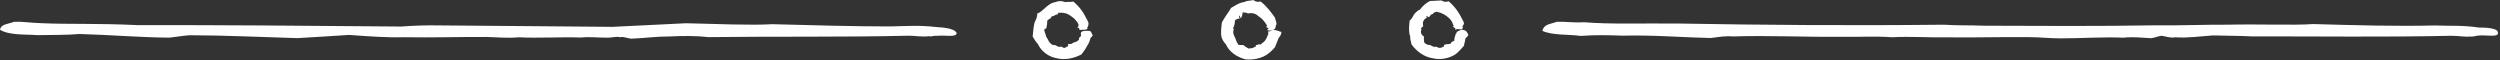 <?xml version="1.0" encoding="UTF-8" standalone="no"?><svg xmlns="http://www.w3.org/2000/svg" xmlns:xlink="http://www.w3.org/1999/xlink" fill="#000000" height="21.4" preserveAspectRatio="xMidYMid meet" version="1" viewBox="57.1 508.7 887.7 21.4" width="887.7" zoomAndPan="magnify"><rect x="57.1" y="508.7" width="887.7" height="21.4" fill="#333333" stroke="none"/><g fill="#ffffff" fill-rule="evenodd" id="change1_1"><path d="M 396.77 520.352 C 396.887 522.09 392.992 521.137 389.895 521.402 C 388.578 521.312 387.406 521.832 387.062 521.539 C 384.547 521.895 382.148 521.387 379.797 521.375 C 357.219 521.922 331.902 521.586 308.734 521.879 C 304.223 521.371 299.363 521.422 294.879 521.645 C 290.195 521.629 285.762 522.258 281.199 522.434 C 279.809 522.262 278.438 521.633 277.312 521.91 C 275.477 521.547 274.289 522.16 272.703 522.078 C 269.637 522.105 266.68 521.688 263.383 522.023 C 256.035 521.762 248.449 522.316 241.285 521.938 C 237.223 522.328 233.48 521.898 229.848 521.824 C 219.98 521.789 210.363 522.09 200.605 521.918 C 194.027 522.086 187.598 521.562 181.051 521.102 C 175.145 521.477 169.035 521.887 162.719 522.238 C 150.188 521.891 137.203 521.234 124.328 521.211 C 121.852 521.387 119.523 521.844 117.328 522.062 C 107.016 522.004 96.352 521.078 85.363 520.77 C 80.695 521.184 75.598 521.066 70.406 521.176 C 66.078 520.836 60.527 521.309 57.082 519.27 C 57.496 517.234 59.52 517.379 62.172 516.43 C 65.344 516.316 67.445 516.816 72.332 516.953 C 81.316 517.359 91.398 516.93 106.164 517.629 C 134.309 517.566 165.859 517.832 199.543 518.125 C 204.035 517.789 208.754 517.621 213.516 517.727 C 232.699 517.906 254.391 518.031 274.633 518.234 C 283.082 517.82 292 517.41 300.695 516.953 C 311.477 517.215 324.273 517.738 331.273 517.289 C 345.844 517.668 360.07 518.086 373.23 518.086 C 379.145 517.965 383.344 517.586 389.605 518.309 C 391.465 518.453 395.789 518.613 396.77 520.352" fill="inherit"/><path d="M 943.996 519.988 C 944.734 522.09 940.844 521.137 937.574 521.285 C 936.426 521.312 935.254 521.832 934.27 521.656 C 932.395 521.895 929.996 521.387 927.434 521.402 C 905.066 521.922 879.75 521.586 856.461 521.617 C 852.07 521.371 847.211 521.422 842.906 521.273 C 838.043 521.629 833.609 522.258 829.512 521.938 C 827.656 522.262 826.285 521.633 824.637 521.402 C 823.324 521.547 822.137 522.16 820.902 522.258 C 817.484 522.105 814.527 521.688 811.082 522.082 C 803.883 521.762 796.297 522.316 788.84 522.324 C 785.07 522.328 781.332 521.898 777.609 521.887 C 767.828 521.789 758.211 522.09 748.965 521.961 C 741.875 522.086 735.441 521.562 728.926 521.926 C 722.992 521.477 716.883 521.887 710.973 521.766 C 698.035 521.891 685.051 521.234 672.484 521.641 C 669.699 521.387 667.371 521.844 664.496 522.199 C 654.863 522.004 644.199 521.078 633.223 521.363 C 628.539 521.184 623.445 521.066 618.406 521.449 C 613.926 520.836 608.375 521.309 604.766 519.66 C 605.348 517.234 607.363 517.379 609.816 516.453 C 613.191 516.316 615.293 516.816 619.609 516.605 C 629.164 517.359 639.246 516.93 653.691 517.062 C 682.156 517.566 713.707 517.832 747.293 517.473 C 751.887 517.789 756.602 517.621 761.91 517.832 C 780.547 517.906 802.238 518.031 821.957 517.695 C 830.93 517.82 839.848 517.41 847.996 517.465 C 859.324 517.215 872.125 517.738 878.359 517.238 C 893.691 517.668 907.922 518.086 921.602 517.742 C 926.992 517.965 931.188 517.586 937.469 518.496 C 939.312 518.453 943.641 518.613 943.996 519.988" fill="inherit"/><path d="M 508.027 519.547 C 506.445 519.52 507.395 519.062 507.566 518.652 C 507.145 518.523 506.613 518.469 507.02 518.531 C 506.512 518.184 506.922 517.801 507.105 517.965 C 506.148 516.352 505.336 515.262 503.859 514.395 C 503.148 513.637 501.793 513.09 500.137 513.504 C 499.855 513.066 499.289 513.254 498.309 513.078 C 498.324 513.785 498.152 514.531 497.637 515.262 C 497.664 514.852 497.195 514.43 497.137 514.133 C 496.855 514.57 497.137 515.121 497.438 515.16 C 496.746 515.398 496.227 515.352 495.641 515.934 C 495.496 516.363 495.629 517.348 495.211 517.965 C 495.41 518.23 495.258 518.391 495.047 518.215 C 494.98 518.746 494.84 518.938 495.246 518.871 C 494.676 520.25 495.227 521.242 495.562 521.891 C 495.996 522.723 496.027 523.617 496.926 524.664 C 497.094 524.672 497.906 524.695 498.574 524.684 C 499.137 525.211 499.797 525.512 500.391 525.934 C 501.281 525.848 502.094 525.867 502.57 525.344 C 503.086 525.438 503.156 524.918 502.949 524.773 C 503.828 524.465 504.41 524.332 504.648 524.531 C 505.574 523.793 506.188 523.41 506.574 522.695 C 506.758 522.27 507.113 521.742 507.34 520.965 C 507.516 520.887 507.457 520.555 507.387 519.793 C 507.848 519.988 508.246 519.73 509.176 519.312 C 511.301 519.516 511.145 519.902 512.086 520.023 C 512.086 521.176 511.551 521.574 511.113 522.207 C 510.711 523.227 510.371 524.117 509.812 525.473 C 509.277 526.008 508.523 527.031 506.988 528.066 C 505.008 529.414 501.98 530.082 499.285 529.758 C 496.195 528.926 493.508 527.023 492.434 524.504 C 491.602 523.582 491.07 522.828 490.742 521.504 C 490.586 520.145 490.738 518.223 490.984 516.605 C 491.648 515.547 492.086 514.707 492.473 514.203 C 493.125 513.152 493.742 512.457 494.215 511.523 C 495.598 510.77 496.977 509.645 499.082 509.387 C 499.652 508.949 500.816 509 502.148 508.711 C 502.859 509.309 503.758 509.512 504.695 509.215 C 507.07 511.047 508.59 513.277 509.809 514.969 C 510.09 516.328 510.719 517.043 510.086 517.871 C 510.07 518.617 509.91 519.395 508.027 519.547" fill="inherit"/><path d="M 441.48 519.266 C 439.793 519.52 440.742 519.062 440.223 519 C 440.492 518.523 439.961 518.469 439.621 518.695 C 439.859 518.184 440.27 517.801 439.977 517.156 C 439.496 516.352 438.684 515.262 437.828 514.746 C 436.496 513.637 435.141 513.09 433.309 513.246 C 433.203 513.066 432.637 513.254 432.664 513.828 C 431.676 513.785 431.5 514.531 430.66 514.465 C 431.012 514.852 430.543 514.43 430.836 514.312 C 430.203 514.57 430.48 515.121 430.074 515.164 C 430.094 515.398 429.574 515.352 429.027 515.953 C 428.844 516.363 428.977 517.348 428.832 517.641 C 428.758 518.23 428.605 518.391 428.676 518.793 C 428.328 518.746 428.188 518.938 427.867 519.27 C 428.023 520.25 428.57 521.242 428.598 521.781 C 429.348 522.723 429.375 523.617 430.344 524.266 C 430.441 524.672 431.254 524.695 431.977 524.77 C 432.484 525.211 433.145 525.512 434.082 525.246 C 434.629 525.848 435.441 525.867 435.973 525.145 C 436.434 525.438 436.504 524.918 436.277 524.297 C 437.18 524.465 437.758 524.332 438.277 523.777 C 438.922 523.793 439.535 523.41 440.199 522.836 C 440.105 522.27 440.461 521.742 440.969 521.516 C 440.863 520.887 440.805 520.555 441.031 520.043 C 441.195 519.988 441.594 519.73 442.266 519.648 C 444.648 519.516 444.492 519.902 444.836 520.828 C 445.434 521.176 444.898 521.574 444.32 522.188 C 444.059 523.227 443.723 524.117 443.086 525.043 C 442.621 526.008 441.871 527.031 441.059 528.062 C 438.355 529.414 435.328 530.082 432.465 529.41 C 429.543 528.926 426.855 527.023 425.645 524.344 C 424.949 523.582 424.422 522.828 423.773 521.641 C 423.93 520.145 424.086 518.223 424.43 516.777 C 424.996 515.547 425.434 514.707 425.445 513.461 C 426.473 513.152 427.09 512.457 427.73 511.941 C 428.945 510.77 430.32 509.645 431.934 509.426 C 433 508.949 434.164 509 435.285 509.441 C 436.211 509.309 437.102 509.512 438.195 509.238 C 440.414 511.047 441.938 513.277 442.863 515.301 C 443.438 516.328 444.066 517.043 443.141 518.566 C 443.418 518.617 443.258 519.395 441.48 519.266" fill="inherit"/><path d="M 574.641 518.992 C 573.098 519.52 574.047 519.062 573.902 518.941 C 573.801 518.523 573.266 518.469 572.879 518.027 C 573.164 518.184 573.574 517.801 573.105 517.555 C 572.801 516.352 571.988 515.262 570.844 514.48 C 569.801 513.637 568.445 513.09 567.121 512.863 C 566.508 513.066 565.941 513.254 565.926 513.656 C 564.98 513.785 564.805 514.531 564.543 514.785 C 564.316 514.852 563.848 514.43 563.562 514.301 C 563.512 514.57 563.785 515.121 563.914 514.719 C 563.398 515.398 562.879 515.352 562.977 515.531 C 562.148 516.363 562.281 517.348 562.48 518.062 C 562.062 518.23 561.91 518.391 561.738 518.773 C 561.637 518.746 561.492 518.938 561.859 519.055 C 561.328 520.25 561.879 521.242 562.715 521.637 C 562.648 522.723 562.68 523.617 562.961 523.977 C 563.746 524.672 564.562 524.695 564.945 524.691 C 565.789 525.211 566.449 525.512 567.055 525.25 C 567.934 525.848 568.746 525.867 569.887 525.145 C 569.738 525.438 569.809 524.918 569.945 524.562 C 570.48 524.465 571.062 524.332 572.137 524.27 C 572.227 523.793 572.84 523.41 573.516 523.133 C 573.41 522.27 573.77 521.742 574.023 520.688 C 574.168 520.887 574.109 520.555 574.484 519.914 C 574.5 519.988 574.898 519.73 576.066 519.184 C 577.953 519.516 577.797 519.902 578.32 520.719 C 578.738 521.176 578.203 521.574 577.422 522.379 C 577.363 523.227 577.023 524.117 576.934 524.934 C 575.93 526.008 575.176 527.031 573.883 528 C 571.66 529.414 568.633 530.082 565.695 529.352 C 562.848 528.926 560.16 527.023 558.273 524.449 C 558.254 523.582 557.727 522.828 557.832 521.57 C 557.234 520.145 557.391 518.223 557.645 515.984 C 558.301 515.547 558.738 514.707 559.281 513.68 C 559.777 513.152 560.395 512.457 561.332 512.07 C 562.25 510.77 563.629 509.645 564.855 509.055 C 566.305 508.949 567.469 509 568.906 508.844 C 569.516 509.309 570.406 509.512 571.477 509.145 C 573.723 511.047 575.242 513.277 576.332 515.582 C 576.742 516.328 577.371 517.043 576.379 517.969 C 576.727 518.617 576.562 519.395 574.641 518.992" fill="inherit"/></g></svg>